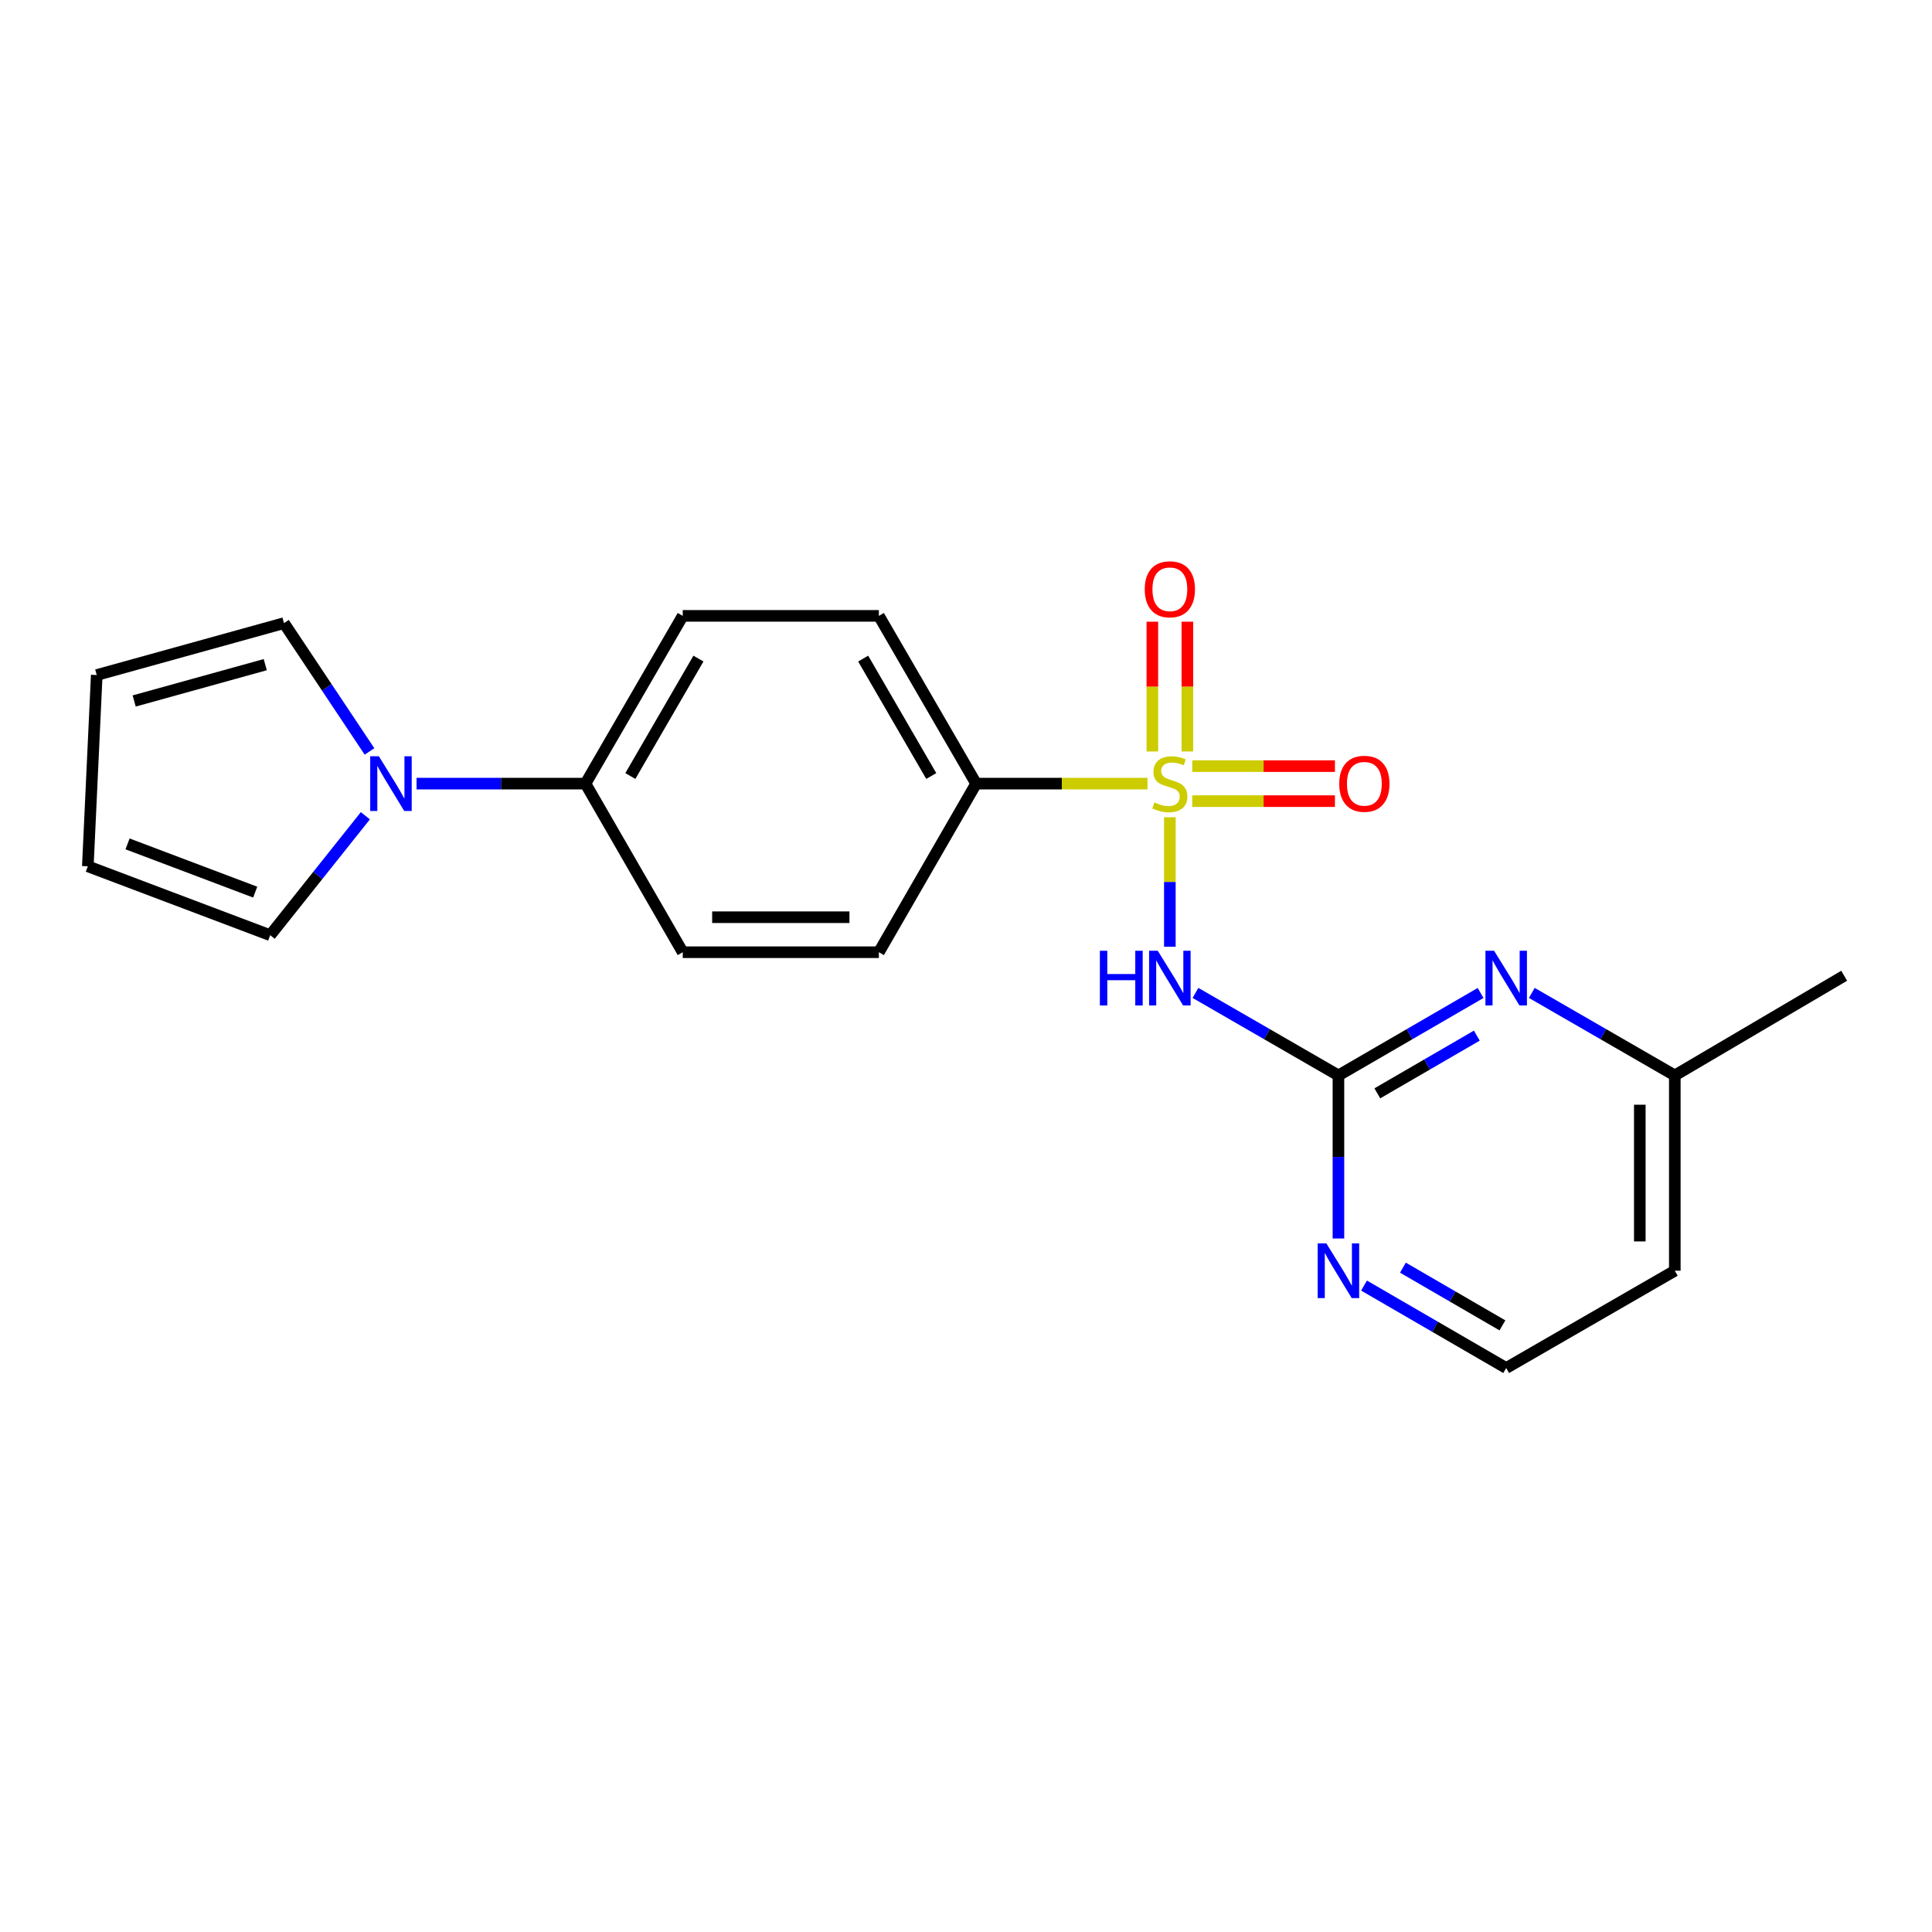 <?xml version='1.0' encoding='iso-8859-1'?>
<svg version='1.1' baseProfile='full'
              xmlns='http://www.w3.org/2000/svg'
                      xmlns:rdkit='http://www.rdkit.org/xml'
                      xmlns:xlink='http://www.w3.org/1999/xlink'
                  xml:space='preserve'
width='1000px' height='1000px' viewBox='0 0 1000 1000'>
<!-- END OF HEADER -->
<rect style='opacity:1.0;fill:#FFFFFF;stroke:none' width='1000' height='1000' x='0' y='0'> </rect>
<path class='bond-0' d='M 605.515,423.001 L 605.515,456.518' style='fill:none;fill-rule:evenodd;stroke:#CCCC00;stroke-width:6px;stroke-linecap:butt;stroke-linejoin:miter;stroke-opacity:1' />
<path class='bond-0' d='M 605.515,456.518 L 605.515,490.036' style='fill:none;fill-rule:evenodd;stroke:#0000FF;stroke-width:6px;stroke-linecap:butt;stroke-linejoin:miter;stroke-opacity:1' />
<path class='bond-4' d='M 593.929,405.604 L 549.587,405.604' style='fill:none;fill-rule:evenodd;stroke:#CCCC00;stroke-width:6px;stroke-linecap:butt;stroke-linejoin:miter;stroke-opacity:1' />
<path class='bond-4' d='M 549.587,405.604 L 505.245,405.604' style='fill:none;fill-rule:evenodd;stroke:#000000;stroke-width:6px;stroke-linecap:butt;stroke-linejoin:miter;stroke-opacity:1' />
<path class='bond-5' d='M 617.112,414.664 L 654.037,414.664' style='fill:none;fill-rule:evenodd;stroke:#CCCC00;stroke-width:6px;stroke-linecap:butt;stroke-linejoin:miter;stroke-opacity:1' />
<path class='bond-5' d='M 654.037,414.664 L 690.962,414.664' style='fill:none;fill-rule:evenodd;stroke:#FF0000;stroke-width:6px;stroke-linecap:butt;stroke-linejoin:miter;stroke-opacity:1' />
<path class='bond-5' d='M 617.112,396.544 L 654.037,396.544' style='fill:none;fill-rule:evenodd;stroke:#CCCC00;stroke-width:6px;stroke-linecap:butt;stroke-linejoin:miter;stroke-opacity:1' />
<path class='bond-5' d='M 654.037,396.544 L 690.962,396.544' style='fill:none;fill-rule:evenodd;stroke:#FF0000;stroke-width:6px;stroke-linecap:butt;stroke-linejoin:miter;stroke-opacity:1' />
<path class='bond-6' d='M 614.575,388.967 L 614.575,355.379' style='fill:none;fill-rule:evenodd;stroke:#CCCC00;stroke-width:6px;stroke-linecap:butt;stroke-linejoin:miter;stroke-opacity:1' />
<path class='bond-6' d='M 614.575,355.379 L 614.575,321.792' style='fill:none;fill-rule:evenodd;stroke:#FF0000;stroke-width:6px;stroke-linecap:butt;stroke-linejoin:miter;stroke-opacity:1' />
<path class='bond-6' d='M 596.456,388.967 L 596.456,355.379' style='fill:none;fill-rule:evenodd;stroke:#CCCC00;stroke-width:6px;stroke-linecap:butt;stroke-linejoin:miter;stroke-opacity:1' />
<path class='bond-6' d='M 596.456,355.379 L 596.456,321.792' style='fill:none;fill-rule:evenodd;stroke:#FF0000;stroke-width:6px;stroke-linecap:butt;stroke-linejoin:miter;stroke-opacity:1' />
<path class='bond-1' d='M 618.774,513.93 L 655.772,535.285' style='fill:none;fill-rule:evenodd;stroke:#0000FF;stroke-width:6px;stroke-linecap:butt;stroke-linejoin:miter;stroke-opacity:1' />
<path class='bond-1' d='M 655.772,535.285 L 692.77,556.639' style='fill:none;fill-rule:evenodd;stroke:#000000;stroke-width:6px;stroke-linecap:butt;stroke-linejoin:miter;stroke-opacity:1' />
<path class='bond-3' d='M 692.77,556.639 L 729.562,535.301' style='fill:none;fill-rule:evenodd;stroke:#000000;stroke-width:6px;stroke-linecap:butt;stroke-linejoin:miter;stroke-opacity:1' />
<path class='bond-3' d='M 729.562,535.301 L 766.353,513.962' style='fill:none;fill-rule:evenodd;stroke:#0000FF;stroke-width:6px;stroke-linecap:butt;stroke-linejoin:miter;stroke-opacity:1' />
<path class='bond-3' d='M 712.898,565.912 L 738.652,550.975' style='fill:none;fill-rule:evenodd;stroke:#000000;stroke-width:6px;stroke-linecap:butt;stroke-linejoin:miter;stroke-opacity:1' />
<path class='bond-3' d='M 738.652,550.975 L 764.406,536.038' style='fill:none;fill-rule:evenodd;stroke:#0000FF;stroke-width:6px;stroke-linecap:butt;stroke-linejoin:miter;stroke-opacity:1' />
<path class='bond-7' d='M 692.77,556.639 L 692.77,598.839' style='fill:none;fill-rule:evenodd;stroke:#000000;stroke-width:6px;stroke-linecap:butt;stroke-linejoin:miter;stroke-opacity:1' />
<path class='bond-7' d='M 692.77,598.839 L 692.77,641.038' style='fill:none;fill-rule:evenodd;stroke:#0000FF;stroke-width:6px;stroke-linecap:butt;stroke-linejoin:miter;stroke-opacity:1' />
<path class='bond-2' d='M 215.616,405.604 L 259.329,405.604' style='fill:none;fill-rule:evenodd;stroke:#0000FF;stroke-width:6px;stroke-linecap:butt;stroke-linejoin:miter;stroke-opacity:1' />
<path class='bond-2' d='M 259.329,405.604 L 303.042,405.604' style='fill:none;fill-rule:evenodd;stroke:#000000;stroke-width:6px;stroke-linecap:butt;stroke-linejoin:miter;stroke-opacity:1' />
<path class='bond-9' d='M 189.111,422.231 L 164.479,453.146' style='fill:none;fill-rule:evenodd;stroke:#0000FF;stroke-width:6px;stroke-linecap:butt;stroke-linejoin:miter;stroke-opacity:1' />
<path class='bond-9' d='M 164.479,453.146 L 139.847,484.061' style='fill:none;fill-rule:evenodd;stroke:#000000;stroke-width:6px;stroke-linecap:butt;stroke-linejoin:miter;stroke-opacity:1' />
<path class='bond-10' d='M 191.257,388.948 L 169.126,355.743' style='fill:none;fill-rule:evenodd;stroke:#0000FF;stroke-width:6px;stroke-linecap:butt;stroke-linejoin:miter;stroke-opacity:1' />
<path class='bond-10' d='M 169.126,355.743 L 146.994,322.537' style='fill:none;fill-rule:evenodd;stroke:#000000;stroke-width:6px;stroke-linecap:butt;stroke-linejoin:miter;stroke-opacity:1' />
<path class='bond-17' d='M 792.862,513.929 L 829.87,535.284' style='fill:none;fill-rule:evenodd;stroke:#0000FF;stroke-width:6px;stroke-linecap:butt;stroke-linejoin:miter;stroke-opacity:1' />
<path class='bond-17' d='M 829.87,535.284 L 866.878,556.639' style='fill:none;fill-rule:evenodd;stroke:#000000;stroke-width:6px;stroke-linecap:butt;stroke-linejoin:miter;stroke-opacity:1' />
<path class='bond-13' d='M 505.245,405.604 L 454.903,318.772' style='fill:none;fill-rule:evenodd;stroke:#000000;stroke-width:6px;stroke-linecap:butt;stroke-linejoin:miter;stroke-opacity:1' />
<path class='bond-13' d='M 482.018,401.667 L 446.779,340.885' style='fill:none;fill-rule:evenodd;stroke:#000000;stroke-width:6px;stroke-linecap:butt;stroke-linejoin:miter;stroke-opacity:1' />
<path class='bond-14' d='M 505.245,405.604 L 454.903,492.869' style='fill:none;fill-rule:evenodd;stroke:#000000;stroke-width:6px;stroke-linecap:butt;stroke-linejoin:miter;stroke-opacity:1' />
<path class='bond-18' d='M 706.02,665.41 L 742.811,686.749' style='fill:none;fill-rule:evenodd;stroke:#0000FF;stroke-width:6px;stroke-linecap:butt;stroke-linejoin:miter;stroke-opacity:1' />
<path class='bond-18' d='M 742.811,686.749 L 779.603,708.087' style='fill:none;fill-rule:evenodd;stroke:#000000;stroke-width:6px;stroke-linecap:butt;stroke-linejoin:miter;stroke-opacity:1' />
<path class='bond-18' d='M 726.148,656.138 L 751.902,671.075' style='fill:none;fill-rule:evenodd;stroke:#0000FF;stroke-width:6px;stroke-linecap:butt;stroke-linejoin:miter;stroke-opacity:1' />
<path class='bond-18' d='M 751.902,671.075 L 777.656,686.012' style='fill:none;fill-rule:evenodd;stroke:#000000;stroke-width:6px;stroke-linecap:butt;stroke-linejoin:miter;stroke-opacity:1' />
<path class='bond-8' d='M 303.042,405.604 L 353.384,492.869' style='fill:none;fill-rule:evenodd;stroke:#000000;stroke-width:6px;stroke-linecap:butt;stroke-linejoin:miter;stroke-opacity:1' />
<path class='bond-21' d='M 303.042,405.604 L 353.384,318.772' style='fill:none;fill-rule:evenodd;stroke:#000000;stroke-width:6px;stroke-linecap:butt;stroke-linejoin:miter;stroke-opacity:1' />
<path class='bond-21' d='M 326.269,401.667 L 361.508,340.885' style='fill:none;fill-rule:evenodd;stroke:#000000;stroke-width:6px;stroke-linecap:butt;stroke-linejoin:miter;stroke-opacity:1' />
<path class='bond-12' d='M 139.847,484.061 L 45.455,448.396' style='fill:none;fill-rule:evenodd;stroke:#000000;stroke-width:6px;stroke-linecap:butt;stroke-linejoin:miter;stroke-opacity:1' />
<path class='bond-12' d='M 132.092,461.762 L 66.018,436.796' style='fill:none;fill-rule:evenodd;stroke:#000000;stroke-width:6px;stroke-linecap:butt;stroke-linejoin:miter;stroke-opacity:1' />
<path class='bond-11' d='M 146.994,322.537 L 50.075,349.394' style='fill:none;fill-rule:evenodd;stroke:#000000;stroke-width:6px;stroke-linecap:butt;stroke-linejoin:miter;stroke-opacity:1' />
<path class='bond-11' d='M 137.295,344.027 L 69.451,362.827' style='fill:none;fill-rule:evenodd;stroke:#000000;stroke-width:6px;stroke-linecap:butt;stroke-linejoin:miter;stroke-opacity:1' />
<path class='bond-23' d='M 50.075,349.394 L 45.455,448.396' style='fill:none;fill-rule:evenodd;stroke:#000000;stroke-width:6px;stroke-linecap:butt;stroke-linejoin:miter;stroke-opacity:1' />
<path class='bond-15' d='M 454.903,318.772 L 353.384,318.772' style='fill:none;fill-rule:evenodd;stroke:#000000;stroke-width:6px;stroke-linecap:butt;stroke-linejoin:miter;stroke-opacity:1' />
<path class='bond-16' d='M 454.903,492.869 L 353.384,492.869' style='fill:none;fill-rule:evenodd;stroke:#000000;stroke-width:6px;stroke-linecap:butt;stroke-linejoin:miter;stroke-opacity:1' />
<path class='bond-16' d='M 439.675,474.75 L 368.612,474.75' style='fill:none;fill-rule:evenodd;stroke:#000000;stroke-width:6px;stroke-linecap:butt;stroke-linejoin:miter;stroke-opacity:1' />
<path class='bond-20' d='M 866.878,556.639 L 954.545,505.049' style='fill:none;fill-rule:evenodd;stroke:#000000;stroke-width:6px;stroke-linecap:butt;stroke-linejoin:miter;stroke-opacity:1' />
<path class='bond-22' d='M 866.878,556.639 L 866.878,657.726' style='fill:none;fill-rule:evenodd;stroke:#000000;stroke-width:6px;stroke-linecap:butt;stroke-linejoin:miter;stroke-opacity:1' />
<path class='bond-22' d='M 848.758,571.802 L 848.758,642.563' style='fill:none;fill-rule:evenodd;stroke:#000000;stroke-width:6px;stroke-linecap:butt;stroke-linejoin:miter;stroke-opacity:1' />
<path class='bond-19' d='M 779.603,708.087 L 866.878,657.726' style='fill:none;fill-rule:evenodd;stroke:#000000;stroke-width:6px;stroke-linecap:butt;stroke-linejoin:miter;stroke-opacity:1' />
<path  class='atom-0' d='M 597.515 415.324
Q 597.835 415.444, 599.155 416.004
Q 600.475 416.564, 601.915 416.924
Q 603.395 417.244, 604.835 417.244
Q 607.515 417.244, 609.075 415.964
Q 610.635 414.644, 610.635 412.364
Q 610.635 410.804, 609.835 409.844
Q 609.075 408.884, 607.875 408.364
Q 606.675 407.844, 604.675 407.244
Q 602.155 406.484, 600.635 405.764
Q 599.155 405.044, 598.075 403.524
Q 597.035 402.004, 597.035 399.444
Q 597.035 395.884, 599.435 393.684
Q 601.875 391.484, 606.675 391.484
Q 609.955 391.484, 613.675 393.044
L 612.755 396.124
Q 609.355 394.724, 606.795 394.724
Q 604.035 394.724, 602.515 395.884
Q 600.995 397.004, 601.035 398.964
Q 601.035 400.484, 601.795 401.404
Q 602.595 402.324, 603.715 402.844
Q 604.875 403.364, 606.795 403.964
Q 609.355 404.764, 610.875 405.564
Q 612.395 406.364, 613.475 408.004
Q 614.595 409.604, 614.595 412.364
Q 614.595 416.284, 611.955 418.404
Q 609.355 420.484, 604.995 420.484
Q 602.475 420.484, 600.555 419.924
Q 598.675 419.404, 596.435 418.484
L 597.515 415.324
' fill='#CCCC00'/>
<path  class='atom-1' d='M 569.295 492.118
L 573.135 492.118
L 573.135 504.158
L 587.615 504.158
L 587.615 492.118
L 591.455 492.118
L 591.455 520.438
L 587.615 520.438
L 587.615 507.358
L 573.135 507.358
L 573.135 520.438
L 569.295 520.438
L 569.295 492.118
' fill='#0000FF'/>
<path  class='atom-1' d='M 599.255 492.118
L 608.535 507.118
Q 609.455 508.598, 610.935 511.278
Q 612.415 513.958, 612.495 514.118
L 612.495 492.118
L 616.255 492.118
L 616.255 520.438
L 612.375 520.438
L 602.415 504.038
Q 601.255 502.118, 600.015 499.918
Q 598.815 497.718, 598.455 497.038
L 598.455 520.438
L 594.775 520.438
L 594.775 492.118
L 599.255 492.118
' fill='#0000FF'/>
<path  class='atom-3' d='M 196.099 391.444
L 205.379 406.444
Q 206.299 407.924, 207.779 410.604
Q 209.259 413.284, 209.339 413.444
L 209.339 391.444
L 213.099 391.444
L 213.099 419.764
L 209.219 419.764
L 199.259 403.364
Q 198.099 401.444, 196.859 399.244
Q 195.659 397.044, 195.299 396.364
L 195.299 419.764
L 191.619 419.764
L 191.619 391.444
L 196.099 391.444
' fill='#0000FF'/>
<path  class='atom-4' d='M 773.343 492.118
L 782.623 507.118
Q 783.543 508.598, 785.023 511.278
Q 786.503 513.958, 786.583 514.118
L 786.583 492.118
L 790.343 492.118
L 790.343 520.438
L 786.463 520.438
L 776.503 504.038
Q 775.343 502.118, 774.103 499.918
Q 772.903 497.718, 772.543 497.038
L 772.543 520.438
L 768.863 520.438
L 768.863 492.118
L 773.343 492.118
' fill='#0000FF'/>
<path  class='atom-6' d='M 693.189 405.684
Q 693.189 398.884, 696.549 395.084
Q 699.909 391.284, 706.189 391.284
Q 712.469 391.284, 715.829 395.084
Q 719.189 398.884, 719.189 405.684
Q 719.189 412.564, 715.789 416.484
Q 712.389 420.364, 706.189 420.364
Q 699.949 420.364, 696.549 416.484
Q 693.189 412.604, 693.189 405.684
M 706.189 417.164
Q 710.509 417.164, 712.829 414.284
Q 715.189 411.364, 715.189 405.684
Q 715.189 400.124, 712.829 397.324
Q 710.509 394.484, 706.189 394.484
Q 701.869 394.484, 699.509 397.284
Q 697.189 400.084, 697.189 405.684
Q 697.189 411.404, 699.509 414.284
Q 701.869 417.164, 706.189 417.164
' fill='#FF0000'/>
<path  class='atom-7' d='M 592.515 305.011
Q 592.515 298.211, 595.875 294.411
Q 599.235 290.611, 605.515 290.611
Q 611.795 290.611, 615.155 294.411
Q 618.515 298.211, 618.515 305.011
Q 618.515 311.891, 615.115 315.811
Q 611.715 319.691, 605.515 319.691
Q 599.275 319.691, 595.875 315.811
Q 592.515 311.931, 592.515 305.011
M 605.515 316.491
Q 609.835 316.491, 612.155 313.611
Q 614.515 310.691, 614.515 305.011
Q 614.515 299.451, 612.155 296.651
Q 609.835 293.811, 605.515 293.811
Q 601.195 293.811, 598.835 296.611
Q 596.515 299.411, 596.515 305.011
Q 596.515 310.731, 598.835 313.611
Q 601.195 316.491, 605.515 316.491
' fill='#FF0000'/>
<path  class='atom-8' d='M 686.51 643.566
L 695.79 658.566
Q 696.71 660.046, 698.19 662.726
Q 699.67 665.406, 699.75 665.566
L 699.75 643.566
L 703.51 643.566
L 703.51 671.886
L 699.63 671.886
L 689.67 655.486
Q 688.51 653.566, 687.27 651.366
Q 686.07 649.166, 685.71 648.486
L 685.71 671.886
L 682.03 671.886
L 682.03 643.566
L 686.51 643.566
' fill='#0000FF'/>
</svg>
